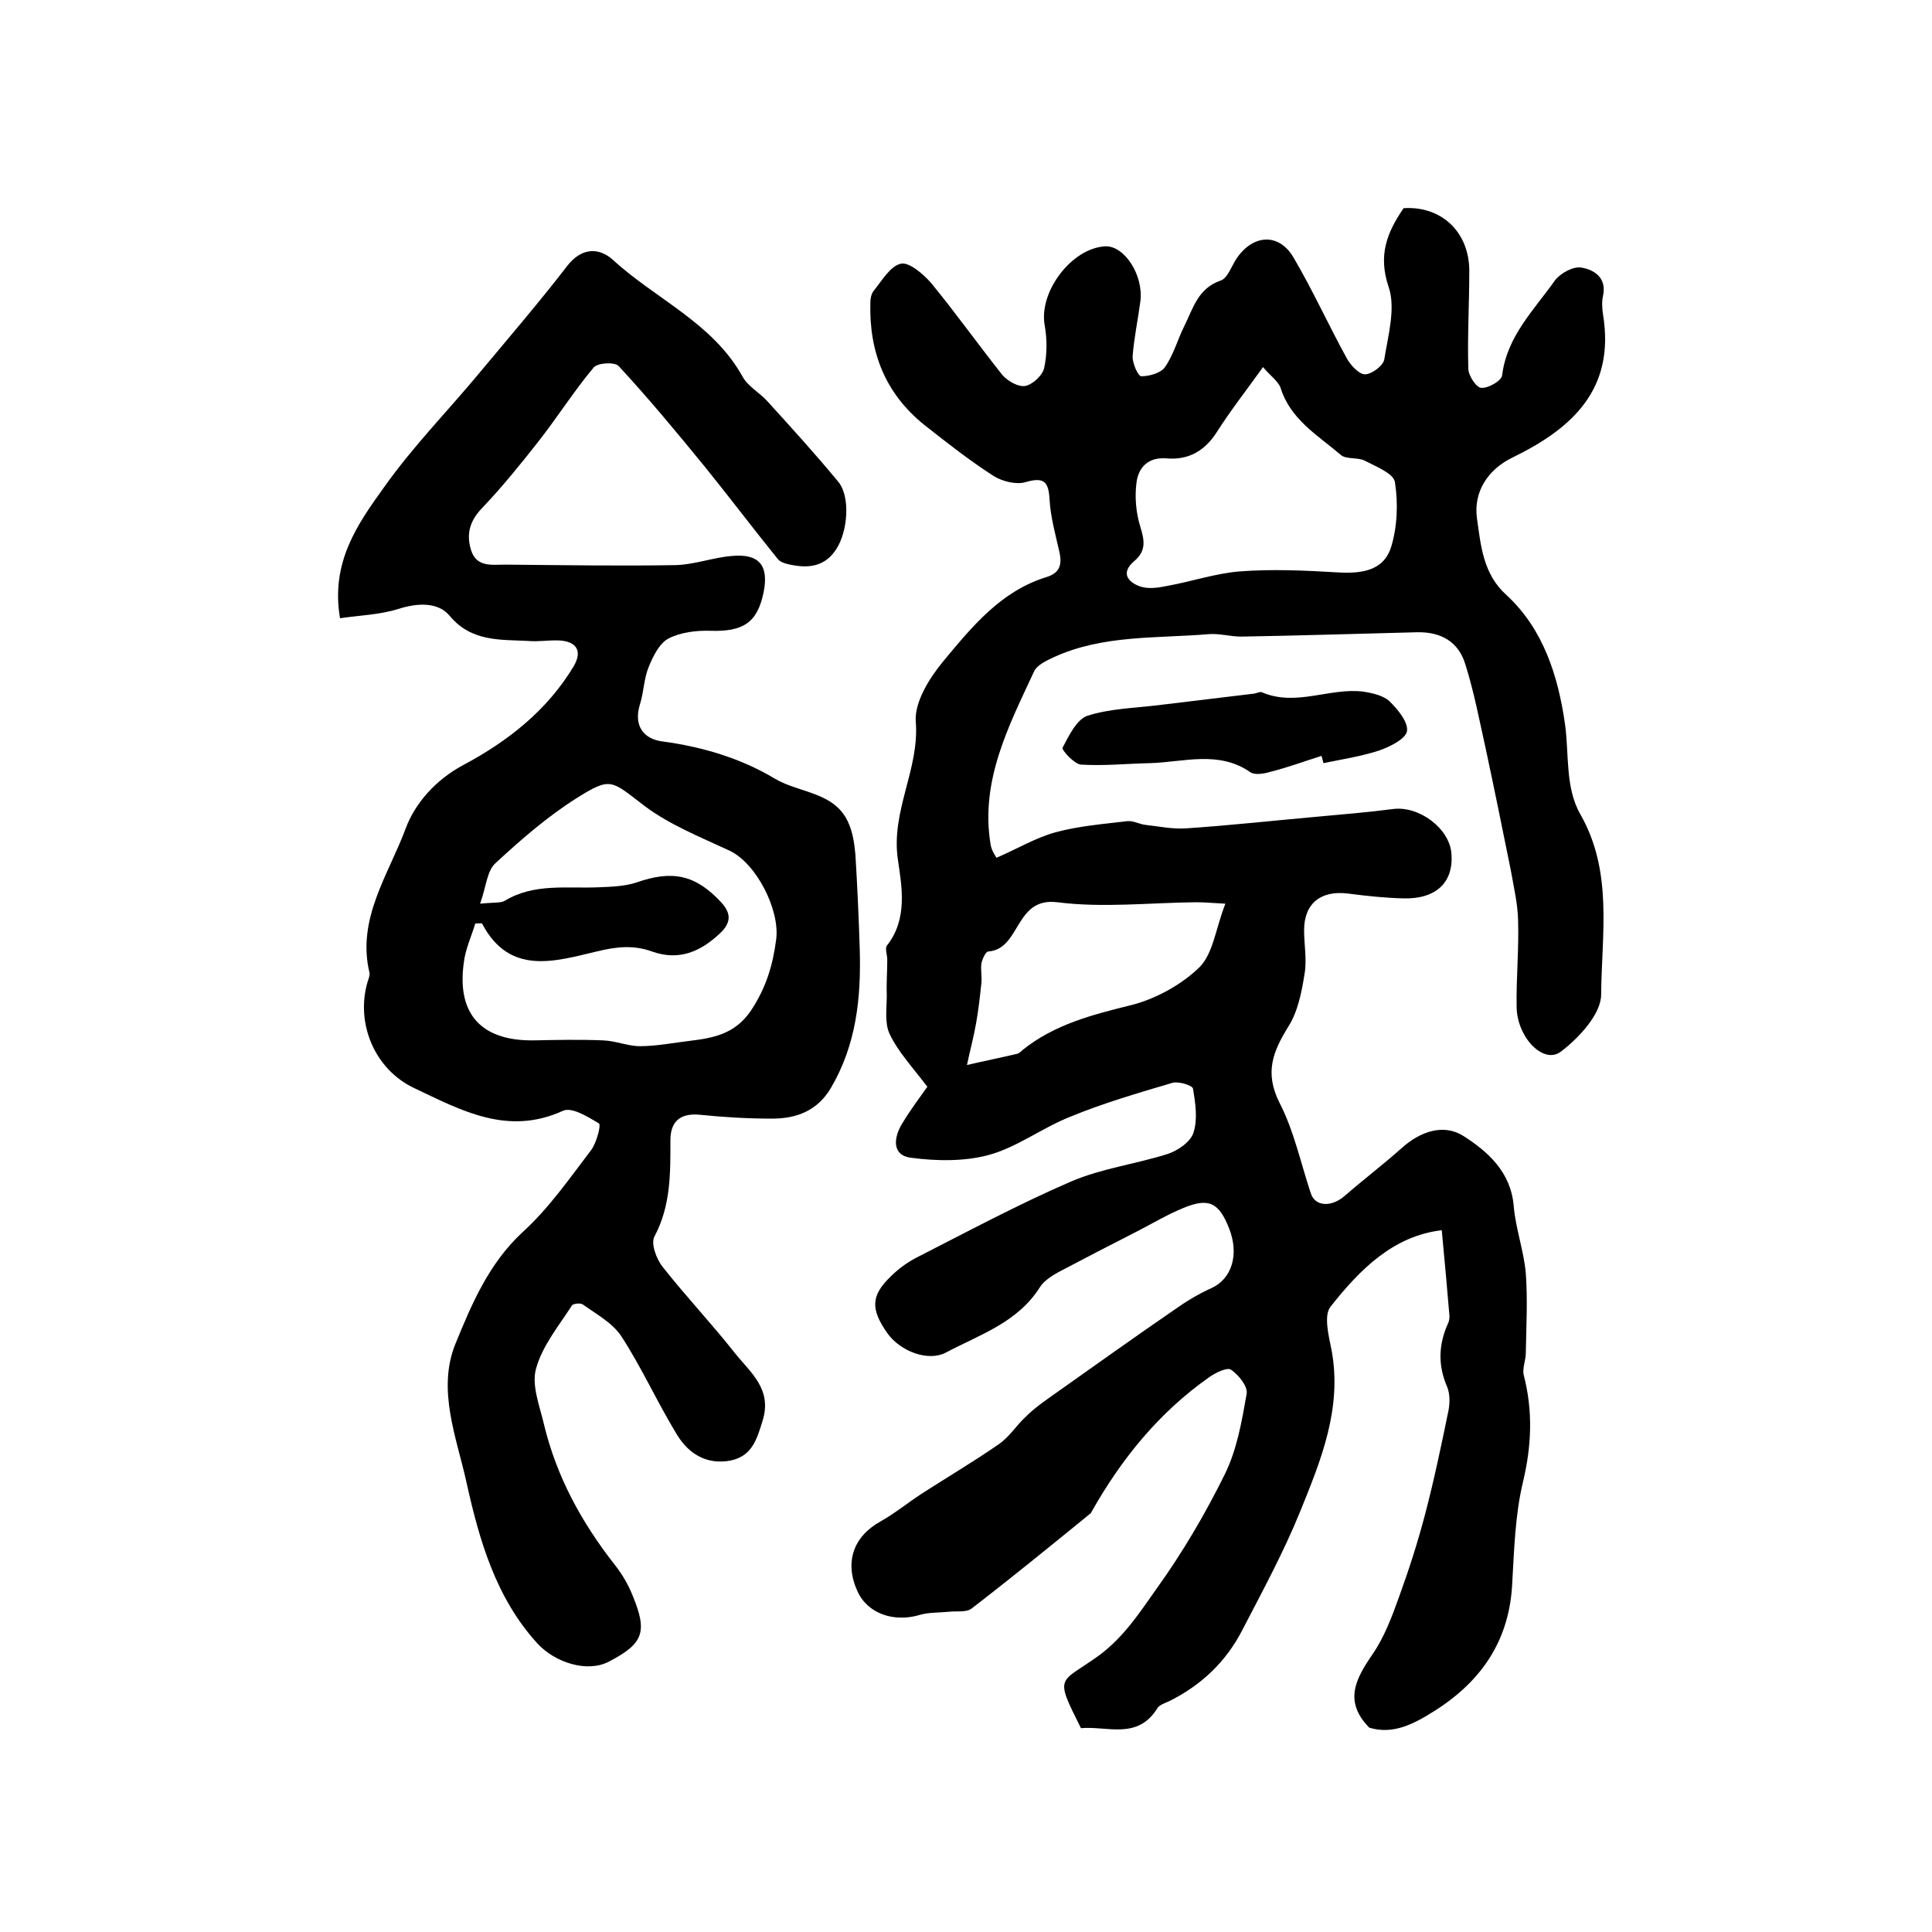 <?xml version="1.0" encoding="utf-8"?>
<!-- Generator: Adobe Illustrator 22.0.0, SVG Export Plug-In . SVG Version: 6.00 Build 0)  -->
<svg version="1.1" id="图层_1" xmlns="http://www.w3.org/2000/svg" xmlns:xlink="http://www.w3.org/1999/xlink" x="0px" y="0px"
	 viewBox="0 0 400 400" style="enable-background:new 0 0 400 400;" xml:space="preserve">
<style type="text/css">
	.st0{fill:#FFFFFF;}
</style>
<g>
	
	<path d="M192,225c-3.2-4.2-6.1-7.3-7.8-10.9c-1.1-2.3-0.6-5.4-0.6-8.1c-0.1-2.4,0.1-4.9,0.1-7.3c0-1-0.5-2.3-0.1-2.9
		c4.4-5.5,3.1-12.3,2.3-17.8c-1.5-10.1,4.5-18.7,3.7-28.6c-0.3-4,2.8-9,5.7-12.5c5.9-7.1,11.9-14.5,21.3-17.4c3-0.9,3.3-2.8,2.7-5.4
		c-0.8-3.5-1.8-7.1-2-10.7c-0.2-3.6-1.1-4.7-4.9-3.6c-1.9,0.6-4.8-0.1-6.6-1.2c-5-3.2-9.7-6.9-14.4-10.6
		c-8.1-6.5-11.5-15.1-11.2-25.4c0-0.8,0.2-1.8,0.7-2.4c1.7-2.1,3.4-5.1,5.6-5.6c1.7-0.4,4.6,2.1,6.2,3.9c5.1,6.2,9.8,12.8,14.8,19.1
		c1.1,1.3,3.4,2.6,4.8,2.3c1.5-0.3,3.6-2.2,3.9-3.8c0.6-2.8,0.6-5.9,0.1-8.7c-1.3-6.9,5.5-16,12.5-16.4c4-0.2,8,6,7.3,11.4
		c-0.5,3.8-1.3,7.5-1.6,11.3c-0.1,1.4,1.1,4.2,1.8,4.2c1.7,0,4.1-0.7,4.9-1.9c1.8-2.6,2.6-5.7,4-8.5c1.8-3.6,2.8-7.8,7.5-9.4
		c1.5-0.5,2.3-3.1,3.4-4.7c3.4-4.9,8.7-5.2,11.7-0.1c4,6.8,7.3,14.1,11.1,21c0.8,1.4,2.5,3.2,3.7,3.2c1.4,0,3.8-1.8,4-3.1
		c0.8-5,2.4-10.6,0.9-15c-2.2-6.5-0.4-11.2,3.1-16.3c7.8-0.5,13.6,4.9,13.6,13c0,6.7-0.4,13.4-0.2,20.2c0,1.5,1.7,4,2.7,4
		c1.5,0.1,4.2-1.5,4.3-2.6c1-8.1,6.6-13.5,10.9-19.6c1.1-1.5,3.8-3,5.5-2.7c2.5,0.4,5.3,2,4.5,5.8c-0.3,1.3-0.2,2.7,0,4
		c2.5,15.4-6.4,23.5-18.7,29.5c-5.2,2.5-8.2,7.2-7.4,12.7c0.8,5.7,1.3,11.5,6.1,15.8c7.7,7.1,10.7,16.9,12.1,26.6
		c0.9,6.3,0,13.2,3.2,18.8c6.8,11.9,4.4,24.8,4.3,37.3c0,4-4.5,8.9-8.3,11.8c-3.6,2.8-9.1-2.9-9.2-9.2c-0.1-6,0.5-12.1,0.3-18.1
		c-0.1-3.4-0.9-6.8-1.5-10.2c-1.7-8.4-3.4-16.8-5.2-25.2c-1.3-5.8-2.4-11.7-4.2-17.4c-1.4-4.7-5-6.8-10-6.7
		c-12.1,0.3-24.3,0.7-36.4,0.9c-2.3,0-4.6-0.7-6.8-0.5c-10.8,0.9-21.9,0.1-32.1,4.8c-1.5,0.7-3.4,1.6-4,2.9
		c-5.3,11.4-11.2,22.7-9,35.9c0.2,1.2,1,2.3,1.2,2.7c4.4-1.9,8.2-4.2,12.3-5.3c4.8-1.3,9.9-1.7,14.9-2.3c1.2-0.1,2.5,0.7,3.8,0.8
		c2.7,0.3,5.5,0.9,8.3,0.7c9-0.6,18-1.6,27-2.4c5.3-0.5,10.5-0.9,15.8-1.6c5.4-0.7,11.7,4,12.1,9.2c0.5,6-3.2,9.5-10,9.3
		c-3.8-0.1-7.6-0.5-11.4-1c-5.6-0.7-9.1,2-9.1,7.6c0,3,0.6,6.1,0.1,9c-0.6,3.8-1.4,7.9-3.4,11c-3.2,5.2-4.9,9.5-1.8,15.7
		c3,5.8,4.4,12.5,6.5,18.8c0.9,2.7,4.2,2.9,7,0.5c3.9-3.4,8-6.5,11.8-9.9c3.9-3.5,8.7-5.1,12.8-2.5c5,3.2,9.8,7.4,10.4,14.5
		c0.4,4.7,2.1,9.3,2.5,13.9c0.4,5.5,0.1,11,0,16.5c0,1.6-0.8,3.3-0.4,4.7c1.9,7.4,1.6,14.6-0.2,22.1c-1.6,6.7-1.8,13.8-2.2,20.7
		c-0.5,11.8-6.2,20.3-15.9,26.5c-4.4,2.8-8.7,5.1-13.7,3.6c-5.3-5.4-2.9-10,0.6-15.1c2.5-3.6,4.1-7.9,5.6-12.1
		c2-5.5,3.8-11.1,5.3-16.8c1.9-7.2,3.4-14.4,4.9-21.7c0.3-1.6,0.3-3.5-0.3-4.9c-1.9-4.4-1.8-8.7,0.2-13.1c0.2-0.4,0.3-1,0.3-1.5
		c-0.5-5.8-1-11.6-1.6-17.8c-10.1,1.2-17,8.2-23,15.8c-1.5,1.8-0.4,6.1,0.2,9.1c2.2,12-2.2,22.7-6.5,33.3c-3.4,8.4-7.8,16.5-12,24.6
		c-3.4,6.6-8.5,11.4-15.1,14.7c-0.9,0.4-2.1,0.8-2.5,1.5c-4.1,6.6-10.4,3.6-15.8,4.1c-5.6-11.2-4.5-9.1,3.8-15.1
		c5.2-3.9,8.4-8.9,11.8-13.7c5.4-7.5,10.1-15.5,14.2-23.8c2.5-5.1,3.5-10.9,4.5-16.6c0.3-1.5-1.6-3.9-3.2-5
		c-0.8-0.6-3.2,0.6-4.5,1.5c-10.4,7.3-18.2,16.9-24.4,27.9c-0.1,0.1-0.1,0.3-0.3,0.4c-8.1,6.6-16.2,13.2-24.5,19.6
		c-1.1,0.9-3.2,0.5-4.8,0.7c-1.9,0.2-4,0.1-5.8,0.6c-5.5,1.7-11-0.2-13.1-4.9c-2.7-6-0.8-11.3,4.8-14.4c3-1.7,5.7-3.9,8.6-5.8
		c5.3-3.4,10.7-6.6,15.9-10.2c2.2-1.5,3.7-4,5.7-5.8c1.5-1.5,3.3-2.8,5-4c8.5-6,17-12.1,25.6-18c2.4-1.7,5-3.3,7.7-4.5
		c4.2-1.9,5.8-6.9,3.7-12.3c-2.1-5.4-4.2-6.5-9.5-4.3c-3.2,1.3-6.2,3.1-9.3,4.7c-5.5,2.8-11.1,5.7-16.6,8.6c-1.4,0.8-3,1.8-3.8,3.1
		c-4.6,7.3-12.4,9.8-19.4,13.5c-3.7,2-9.5-0.2-12.2-4c-3.5-5-3.4-7.8,0.8-11.8c1.5-1.5,3.3-2.8,5.2-3.8
		c10.6-5.4,21.2-11.1,32.1-15.8c6.3-2.7,13.4-3.6,20-5.7c2.1-0.7,4.7-2.5,5.3-4.4c0.9-2.8,0.4-6.1-0.1-9.1c-0.1-0.7-3.1-1.6-4.3-1.2
		c-7.1,2.1-14.3,4.2-21.1,7c-5.8,2.3-11,6.3-16.8,7.9c-5.1,1.4-10.9,1.3-16.2,0.6c-4-0.5-3.6-4.2-1.8-7.1
		C188.6,229.6,190.6,227,192,225z M261.5,76c-3.6,5-6.8,9.1-9.6,13.5c-2.5,3.9-5.9,5.8-10.4,5.4c-3.8-0.3-5.8,1.9-6.2,5
		c-0.4,3-0.1,6.3,0.8,9.2c0.9,2.9,1.2,5-1.3,7.1c-2.8,2.4-1.3,4.3,1.2,5.2c1.7,0.6,3.8,0.3,5.7-0.1c5-0.9,10-2.6,15-3
		c6.7-0.5,13.4-0.2,20.1,0.2c4.9,0.3,9.6-0.2,11.2-5.2c1.3-4.2,1.5-9.1,0.8-13.5c-0.3-1.8-3.9-3.2-6.2-4.4c-1.5-0.8-4-0.2-5.1-1.3
		c-4.7-4-10.4-7.3-12.4-13.9C264.5,78.8,262.7,77.5,261.5,76z M253.7,187.1c-2.2-0.1-4.1-0.3-6.1-0.3c-9.6,0.1-19.3,1.2-28.7,0
		c-8.9-1.1-7.5,9.7-14.3,10.2c-0.5,0-1.2,1.5-1.4,2.4c-0.2,1.3,0.1,2.7,0,4c-0.3,2.8-0.6,5.6-1.1,8.4c-0.5,2.9-1.3,5.8-1.9,8.7
		c3.4-0.8,6.9-1.5,10.3-2.3c0.5-0.1,0.9-0.5,1.2-0.8c6.6-5.3,14.4-7.3,22.5-9.3c5.1-1.3,10.4-4.2,14.2-7.9
		C251.2,197.3,251.7,192.2,253.7,187.1z"/>
	<path d="M70.4,128c-2-11.6,3.7-19.6,9.1-27.1c6-8.5,13.4-16,20.1-24.1c6-7.2,12.1-14.3,17.8-21.7c3-3.9,6.6-3.9,9.5-1.3
		c8.8,8.1,20.6,13,26.8,24.1c1.1,2.1,3.6,3.4,5.2,5.2c5,5.5,10,11,14.7,16.7c2.5,3.1,1.9,10.2-0.4,13.8c-2.2,3.5-5.4,4.1-9.1,3.4
		c-1.1-0.2-2.5-0.5-3.1-1.3c-5.1-6.3-10-12.8-15.1-19.1c-5.8-7.1-11.6-14.1-17.8-20.8c-0.8-0.9-4.4-0.7-5.2,0.3
		c-4.1,4.9-7.5,10.3-11.5,15.4c-3.7,4.7-7.5,9.4-11.6,13.7c-2.5,2.6-3.3,5.3-2.3,8.6c1.1,3.7,4.3,3.1,7.1,3.1
		c11.8,0.1,23.5,0.3,35.3,0.1c3.9-0.1,7.8-1.6,11.7-1.9c5.6-0.5,7.6,2,6.5,7.5c-1.3,6.4-4.3,8.2-11,8c-2.9-0.1-6.2,0.3-8.7,1.6
		c-1.9,1-3.2,3.7-4.1,5.9c-1,2.4-1,5.2-1.8,7.7c-1.4,4.5,0.8,7.2,4.6,7.7c8.3,1.1,16.3,3.5,23.3,7.7c5.2,3.1,12.7,2.7,15.4,9.5
		c0.8,1.9,1.1,4.1,1.3,6.2c0.4,6.5,0.7,13.1,0.9,19.6c0.3,10.1-0.7,19.8-6,28.8c-2.8,4.7-7.1,6.3-12.2,6.3c-5,0-10-0.3-14.9-0.8
		c-4.2-0.4-6.1,1.5-6.1,5.3c0,6.8,0.1,13.5-3.3,19.9c-0.8,1.4,0.4,4.7,1.7,6.3c4.8,6.1,10.2,11.8,15,17.9c3.2,4,7.7,7.4,5.7,13.9
		c-1.2,3.9-2.2,7.4-6.7,8.3c-4.9,0.9-8.6-1.4-11-5.3c-4.1-6.7-7.3-13.9-11.6-20.5c-1.8-2.7-5.1-4.5-7.9-6.5
		c-0.5-0.4-2.1-0.2-2.3,0.2c-2.7,4.2-6.1,8.3-7.4,13c-1,3.4,0.7,7.7,1.6,11.5c2.6,10.9,7.8,20.4,14.7,29.2c1.5,1.9,2.8,4.1,3.7,6.4
		c3.1,7.5,2.2,9.9-4.9,13.6c-4.5,2.4-11.2,0.2-14.8-3.7c-8.7-9.5-12.1-21.6-14.7-33.3c-2-9.2-6.2-19.2-2.3-28.8
		c3.4-8.3,6.9-16.6,13.9-23.1c5.4-4.9,9.7-11.1,14.2-17c1.1-1.5,2.1-5.2,1.6-5.5c-2.3-1.4-5.7-3.5-7.5-2.6
		c-11.4,5.2-21-0.1-30.7-4.7c-8.3-3.9-12.2-13.5-9.7-22c0.2-0.6,0.5-1.4,0.4-1.9c-2.7-11.2,4-20.4,7.5-29.9
		c1.9-5.1,6.1-10,11.9-13.1c9.2-4.9,17.4-11.3,22.9-20.5c1.8-3.1,0.6-5.1-3-5.3c-2.2-0.1-4.3,0.3-6.5,0.1
		c-5.8-0.3-11.7,0.2-16.2-5.2c-2.4-2.9-6.7-2.7-10.7-1.4C78.5,127.3,74.4,127.4,70.4,128z M99.4,187.1c2.9-0.3,4.2-0.1,5.1-0.6
		c6.1-3.7,12.9-2.5,19.5-2.8c2.6-0.1,5.4-0.2,7.8-1c7.4-2.6,12.2-1.6,17.5,4.1c2.2,2.4,2,4.3-0.2,6.4c-4,3.8-8.5,5.8-14.1,3.8
		c-3.9-1.4-7.4-1-11.5,0c-8.5,2-18,5.1-23.7-5.8c-0.1-0.1-0.6,0-1.4,0c-0.8,2.7-2.1,5.4-2.4,8.3c-1.4,10.5,3.7,16,14.4,15.9
		c4.8-0.1,9.7-0.2,14.5,0c2.6,0.1,5.1,1.2,7.6,1.2c3.4,0,6.9-0.7,10.3-1.1c4.9-0.6,9.4-1.4,12.7-6.3c3.1-4.7,4.5-9.3,5.2-14.7
		c0.8-6.1-4.1-15.8-9.7-18.4c-6-2.8-12.3-5.3-17.5-9.2c-7-5.3-6.9-6.2-14.2-1.6c-6,3.8-11.4,8.5-16.6,13.3
		C100.8,180.2,100.7,183.5,99.4,187.1z"/>
	<path d="M273.6,156.5c-3.5,1.1-7,2.4-10.6,3.3c-1.3,0.4-3.2,0.7-4.1,0.1c-6.6-4.6-13.8-2.1-20.8-1.9c-4.8,0.1-9.6,0.6-14.3,0.3
		c-1.4-0.1-4.1-3.1-3.8-3.5c1.3-2.5,2.9-5.8,5.1-6.6c4.7-1.5,9.8-1.6,14.7-2.2c6.6-0.8,13.3-1.6,19.9-2.4c0.5-0.1,1.1-0.4,1.5-0.3
		c7.1,3.1,14.1-1,21.1-0.1c1.9,0.3,4.1,0.8,5.4,2c1.7,1.7,3.9,4.3,3.6,6.2c-0.3,1.6-3.5,3.2-5.8,4c-3.7,1.2-7.6,1.8-11.5,2.6
		C273.9,157.6,273.8,157.1,273.6,156.5z"/>
	
	
	
</g>
</svg>
